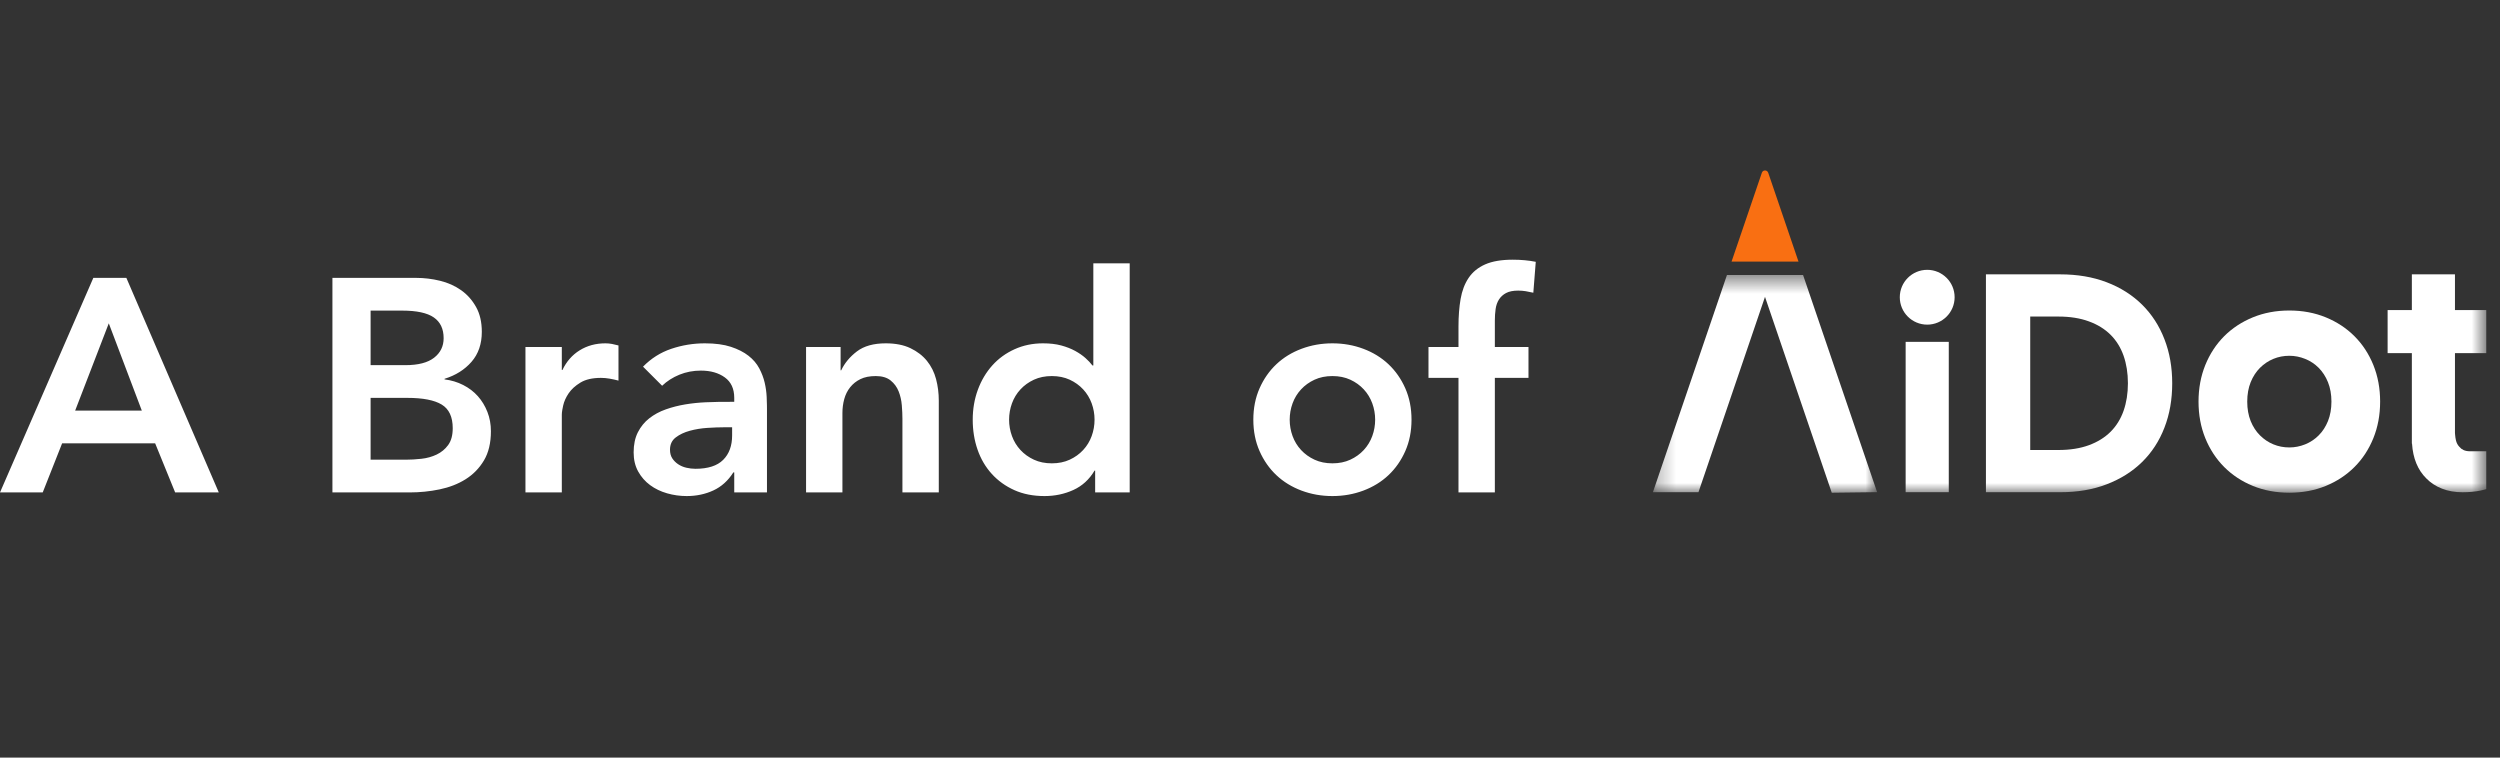 <svg width="132" height="40" viewBox="0 0 132 40" fill="none" xmlns="http://www.w3.org/2000/svg">
<rect x="0" y="0" width="132" height="40" fill="#333333" stroke="none"/>
<g id="Icon/Logo/works with aidot">
<g id="&#231;&#188;&#150;&#231;&#187;&#132;">
<g id="Logo_icon 02">
<path id="Fill 1" fill-rule="evenodd" clip-rule="evenodd" d="M94.961 13.813H91.426L93.026 9.121C93.05 9.048 93.117 9 93.193 9C93.269 9 93.337 9.048 93.362 9.121L93.367 9.136L94.961 13.813Z" fill="#F96F12"/>
<g id="Object">
<mask id="mask0_1_797" style="mask-type:luminance" maskUnits="userSpaceOnUse" x="87" y="14" width="13" height="13">
<path id="Clip 6" fill-rule="evenodd" clip-rule="evenodd" d="M87.273 14.519H99.112V26.016H87.273V14.519Z" fill="white"/>
</mask>
<g mask="url(#mask0_1_797)">
<path id="Fill 5" fill-rule="evenodd" clip-rule="evenodd" d="M99.112 25.986L96.717 26.016L93.192 15.674L89.679 25.988H87.273L91.184 14.519H95.201L99.112 25.986Z" fill="white"/>
</g>
</g>
<mask id="mask1_1_797" style="mask-type:luminance" maskUnits="userSpaceOnUse" x="87" y="9" width="45" height="18">
<path id="Clip 8" fill-rule="evenodd" clip-rule="evenodd" d="M87.273 26.016H131.275V9H87.273V26.016Z" fill="white"/>
</mask>
<g mask="url(#mask1_1_797)">
<path id="Fill 7" fill-rule="evenodd" clip-rule="evenodd" d="M100.618 25.988H102.895V18.05H100.618V25.988Z" fill="white"/>
<path id="Fill 9" fill-rule="evenodd" clip-rule="evenodd" d="M104.857 14.486V25.989H108.78C109.685 25.989 110.503 25.852 111.232 25.571C111.961 25.293 112.583 24.902 113.1 24.397C113.616 23.891 114.011 23.286 114.283 22.577C114.558 21.871 114.693 21.089 114.693 20.238C114.693 19.395 114.558 18.62 114.283 17.912C114.011 17.205 113.617 16.595 113.101 16.085C112.583 15.575 111.961 15.18 111.232 14.903C110.503 14.624 109.685 14.486 108.78 14.486H104.857ZM107.196 23.76V16.714H108.686C109.297 16.714 109.832 16.799 110.292 16.969C110.753 17.136 111.133 17.373 111.438 17.676C111.742 17.979 111.97 18.347 112.124 18.78C112.276 19.216 112.354 19.701 112.354 20.238C112.354 20.773 112.276 21.259 112.124 21.692C111.97 22.127 111.742 22.494 111.439 22.797C111.133 23.101 110.753 23.337 110.292 23.507C109.832 23.675 109.297 23.76 108.686 23.76H107.196Z" fill="white"/>
<path id="Fill 10" fill-rule="evenodd" clip-rule="evenodd" d="M118.952 25.656C119.537 25.896 120.179 26.015 120.876 26.015C121.575 26.015 122.216 25.896 122.801 25.656C123.384 25.418 123.89 25.084 124.314 24.66C124.742 24.234 125.074 23.726 125.313 23.137C125.552 22.548 125.671 21.903 125.671 21.205C125.671 20.508 125.552 19.864 125.313 19.273C125.074 18.683 124.741 18.176 124.314 17.75C123.89 17.326 123.384 16.994 122.801 16.755C122.216 16.515 121.575 16.395 120.876 16.395C120.179 16.395 119.537 16.515 118.952 16.755C118.369 16.994 117.863 17.326 117.438 17.75C117.014 18.176 116.68 18.683 116.44 19.273C116.201 19.864 116.082 20.508 116.082 21.205C116.082 21.903 116.201 22.548 116.44 23.137C116.68 23.726 117.014 24.234 117.439 24.66C117.863 25.084 118.369 25.418 118.952 25.656M120.033 23.461C119.769 23.352 119.535 23.195 119.327 22.987C119.122 22.784 118.957 22.531 118.835 22.231C118.716 21.931 118.654 21.591 118.654 21.205C118.654 20.82 118.716 20.479 118.835 20.181C118.957 19.88 119.122 19.628 119.327 19.422C119.535 19.215 119.769 19.058 120.033 18.949C120.296 18.84 120.577 18.785 120.876 18.785C121.164 18.785 121.442 18.84 121.714 18.95C121.983 19.058 122.22 19.215 122.426 19.421C122.631 19.628 122.796 19.88 122.917 20.181C123.037 20.479 123.1 20.821 123.1 21.205C123.1 21.591 123.037 21.931 122.918 22.23C122.796 22.531 122.631 22.784 122.426 22.988C122.22 23.195 121.982 23.352 121.714 23.461C121.442 23.57 121.164 23.625 120.876 23.625C120.577 23.625 120.296 23.57 120.033 23.461" fill="white"/>
<path id="Fill 11" fill-rule="evenodd" clip-rule="evenodd" d="M103.204 15.694C103.204 16.094 103.042 16.456 102.78 16.717C102.518 16.979 102.156 17.141 101.757 17.141C101.357 17.141 100.995 16.979 100.733 16.717C100.471 16.456 100.309 16.094 100.309 15.694C100.309 15.294 100.471 14.933 100.733 14.671C100.995 14.409 101.357 14.247 101.757 14.247C102.156 14.247 102.518 14.409 102.78 14.671C103.042 14.933 103.204 15.294 103.204 15.694" fill="white"/>
<path id="Fill 12" fill-rule="evenodd" clip-rule="evenodd" d="M128.935 25.8C129.259 25.928 129.621 25.991 130.023 25.991C130.366 25.991 130.68 25.961 130.967 25.904C131.044 25.887 131.123 25.869 131.2 25.847L131.275 25.825V23.827H130.417C130.279 23.827 130.163 23.804 130.068 23.759C129.99 23.723 129.923 23.672 129.861 23.598C129.769 23.505 129.707 23.39 129.674 23.251C129.652 23.157 129.637 23.059 129.63 22.958L129.622 22.861H129.622V18.647H131.275V16.372H129.622V14.485H127.346V16.372H126.066V18.647H127.346V23.134V23.423H127.355C127.404 24.198 127.656 24.817 128.118 25.269C128.339 25.494 128.611 25.672 128.935 25.8" fill="white"/>
</g>
</g>
<path id="&#229;&#189;&#162;&#231;&#138;&#182;" fill-rule="evenodd" clip-rule="evenodd" d="M75.424 19.952H77.008V26H78.928V19.952H80.704V18.32H78.928V16.928C78.928 16.715 78.941 16.512 78.968 16.32C78.995 16.128 79.053 15.96 79.144 15.816C79.235 15.672 79.36 15.557 79.52 15.472C79.68 15.387 79.893 15.344 80.16 15.344C80.299 15.344 80.432 15.355 80.56 15.376C80.688 15.397 80.821 15.424 80.96 15.456L81.088 13.824C80.715 13.749 80.309 13.712 79.872 13.712C79.275 13.712 78.789 13.795 78.416 13.96C78.043 14.125 77.752 14.363 77.544 14.672C77.336 14.981 77.195 15.352 77.12 15.784C77.045 16.216 77.008 16.699 77.008 17.232V18.32H75.424V19.952ZM57.792 24.848H57.824V26H59.648V13.904H57.728V19.296H57.68C57.584 19.168 57.461 19.037 57.312 18.904C57.163 18.771 56.981 18.645 56.768 18.528C56.555 18.411 56.309 18.315 56.032 18.24C55.755 18.165 55.435 18.128 55.072 18.128C54.528 18.128 54.027 18.232 53.568 18.44C53.109 18.648 52.717 18.933 52.392 19.296C52.067 19.659 51.813 20.085 51.632 20.576C51.451 21.067 51.36 21.595 51.36 22.16C51.36 22.725 51.445 23.253 51.616 23.744C51.787 24.235 52.037 24.661 52.368 25.024C52.699 25.387 53.096 25.672 53.56 25.88C54.024 26.088 54.555 26.192 55.152 26.192C55.696 26.192 56.203 26.085 56.672 25.872C57.141 25.659 57.515 25.317 57.792 24.848ZM6.672 14.672H4.928L0 26H2.256L3.28 23.408H8.192L9.248 26H11.552L6.672 14.672ZM5.744 17.072L7.488 21.68H3.968L5.744 17.072ZM17.552 14.672H21.968C22.395 14.672 22.816 14.723 23.232 14.824C23.648 14.925 24.019 15.091 24.344 15.32C24.669 15.549 24.933 15.845 25.136 16.208C25.339 16.571 25.44 17.008 25.44 17.52C25.44 18.16 25.259 18.688 24.896 19.104C24.533 19.52 24.059 19.819 23.472 20V20.032C23.824 20.075 24.152 20.173 24.456 20.328C24.76 20.483 25.019 20.68 25.232 20.92C25.445 21.16 25.613 21.437 25.736 21.752C25.859 22.067 25.92 22.405 25.92 22.768C25.92 23.387 25.797 23.901 25.552 24.312C25.307 24.723 24.984 25.053 24.584 25.304C24.184 25.555 23.725 25.733 23.208 25.84C22.691 25.947 22.165 26 21.632 26H17.552V14.672ZM21.408 19.28H19.568V16.4H21.232C22 16.4 22.557 16.52 22.904 16.76C23.251 17 23.424 17.365 23.424 17.856C23.424 18.283 23.256 18.627 22.92 18.888C22.584 19.149 22.08 19.28 21.408 19.28ZM19.568 24.272H21.424C21.68 24.272 21.955 24.256 22.248 24.224C22.541 24.192 22.811 24.117 23.056 24C23.301 23.883 23.504 23.715 23.664 23.496C23.824 23.277 23.904 22.981 23.904 22.608C23.904 22.011 23.709 21.595 23.32 21.36C22.931 21.125 22.325 21.008 21.504 21.008H19.568V24.272ZM29.664 18.32H27.744V26H29.664V21.888C29.664 21.824 29.673 21.741 29.69 21.638L29.736 21.408C29.784 21.195 29.88 20.981 30.024 20.768C30.168 20.555 30.376 20.365 30.648 20.2C30.92 20.035 31.28 19.952 31.728 19.952C31.877 19.952 32.029 19.965 32.184 19.992C32.339 20.019 32.496 20.053 32.656 20.096V18.24C32.539 18.208 32.424 18.181 32.312 18.16C32.2 18.139 32.085 18.128 31.968 18.128C31.456 18.128 31.003 18.251 30.608 18.496C30.213 18.741 29.909 19.088 29.696 19.536H29.664V18.32ZM38.768 24.944H38.72C38.443 25.381 38.091 25.699 37.664 25.896C37.237 26.093 36.768 26.192 36.256 26.192C35.904 26.192 35.56 26.144 35.224 26.048C34.888 25.952 34.589 25.808 34.328 25.616C34.067 25.424 33.856 25.184 33.696 24.896C33.536 24.608 33.456 24.272 33.456 23.888C33.456 23.472 33.531 23.117 33.68 22.824C33.829 22.531 34.029 22.285 34.28 22.088C34.531 21.891 34.821 21.733 35.152 21.616C35.483 21.499 35.827 21.411 36.184 21.352C36.541 21.293 36.901 21.256 37.264 21.24C37.506 21.229 37.738 21.222 37.961 21.219L38.768 21.216V21.008C38.768 20.528 38.603 20.168 38.272 19.928C37.941 19.688 37.52 19.568 37.008 19.568C36.603 19.568 36.224 19.64 35.872 19.784C35.52 19.928 35.216 20.123 34.96 20.368L33.952 19.36C34.379 18.923 34.877 18.608 35.448 18.416C36.019 18.224 36.608 18.128 37.216 18.128C37.76 18.128 38.219 18.189 38.592 18.312C38.965 18.435 39.275 18.592 39.52 18.784C39.765 18.976 39.955 19.197 40.088 19.448C40.221 19.699 40.317 19.952 40.376 20.208C40.435 20.464 40.469 20.712 40.48 20.952L40.494 21.393C40.495 21.46 40.496 21.523 40.496 21.584V26H38.768V24.944ZM38.656 22.56V22.992C38.656 23.536 38.499 23.965 38.184 24.28C37.869 24.595 37.381 24.752 36.72 24.752C36.56 24.752 36.4 24.733 36.24 24.696C36.08 24.659 35.936 24.597 35.808 24.512C35.68 24.427 35.576 24.323 35.496 24.2C35.416 24.077 35.376 23.925 35.376 23.744C35.376 23.467 35.477 23.251 35.68 23.096C35.883 22.941 36.131 22.824 36.424 22.744C36.717 22.664 37.029 22.613 37.36 22.592C37.691 22.571 37.989 22.56 38.256 22.56H38.656ZM42.56 18.32H44.384V19.552H44.416C44.597 19.168 44.875 18.835 45.248 18.552C45.621 18.269 46.128 18.128 46.768 18.128C47.28 18.128 47.715 18.213 48.072 18.384C48.429 18.555 48.72 18.779 48.944 19.056C49.168 19.333 49.328 19.653 49.424 20.016C49.52 20.379 49.568 20.757 49.568 21.152V26H47.648V22.112C47.648 21.899 47.637 21.661 47.616 21.4C47.595 21.139 47.539 20.893 47.448 20.664C47.357 20.435 47.216 20.243 47.024 20.088C46.832 19.933 46.571 19.856 46.24 19.856C45.92 19.856 45.651 19.909 45.432 20.016C45.213 20.123 45.032 20.267 44.888 20.448C44.744 20.629 44.64 20.837 44.576 21.072C44.512 21.307 44.48 21.552 44.48 21.808V26H42.56V18.32ZM53.28 22.16C53.28 22.459 53.331 22.747 53.432 23.024C53.533 23.301 53.683 23.547 53.88 23.76C54.077 23.973 54.315 24.144 54.592 24.272C54.869 24.4 55.184 24.464 55.536 24.464C55.888 24.464 56.203 24.4 56.48 24.272C56.757 24.144 56.995 23.973 57.192 23.76C57.389 23.547 57.539 23.301 57.64 23.024C57.741 22.747 57.792 22.459 57.792 22.16C57.792 21.861 57.741 21.573 57.64 21.296C57.539 21.019 57.389 20.773 57.192 20.56C56.995 20.347 56.757 20.176 56.48 20.048C56.203 19.92 55.888 19.856 55.536 19.856C55.184 19.856 54.869 19.92 54.592 20.048C54.315 20.176 54.077 20.347 53.88 20.56C53.683 20.773 53.533 21.019 53.432 21.296C53.331 21.573 53.28 21.861 53.28 22.16ZM66.504 20.504C66.285 21 66.176 21.552 66.176 22.16C66.176 22.768 66.285 23.32 66.504 23.816C66.723 24.312 67.019 24.736 67.392 25.088C67.765 25.44 68.208 25.712 68.72 25.904C69.232 26.096 69.776 26.192 70.352 26.192C70.928 26.192 71.472 26.096 71.984 25.904C72.496 25.712 72.939 25.44 73.312 25.088C73.685 24.736 73.981 24.312 74.2 23.816C74.419 23.32 74.528 22.768 74.528 22.16C74.528 21.552 74.419 21 74.2 20.504C73.981 20.008 73.685 19.584 73.312 19.232C72.939 18.88 72.496 18.608 71.984 18.416C71.472 18.224 70.928 18.128 70.352 18.128C69.776 18.128 69.232 18.224 68.72 18.416C68.208 18.608 67.765 18.88 67.392 19.232C67.019 19.584 66.723 20.008 66.504 20.504ZM68.096 22.16C68.096 22.459 68.147 22.747 68.248 23.024C68.349 23.301 68.499 23.547 68.696 23.76C68.893 23.973 69.131 24.144 69.408 24.272C69.685 24.4 70 24.464 70.352 24.464C70.704 24.464 71.019 24.4 71.296 24.272C71.573 24.144 71.811 23.973 72.008 23.76C72.205 23.547 72.355 23.301 72.456 23.024C72.557 22.747 72.608 22.459 72.608 22.16C72.608 21.861 72.557 21.573 72.456 21.296C72.355 21.019 72.205 20.773 72.008 20.56C71.811 20.347 71.573 20.176 71.296 20.048C71.019 19.92 70.704 19.856 70.352 19.856C70 19.856 69.685 19.92 69.408 20.048C69.131 20.176 68.893 20.347 68.696 20.56C68.499 20.773 68.349 21.019 68.248 21.296C68.147 21.573 68.096 21.861 68.096 22.16Z" fill="white"/>
</g>
</g>
</svg>
